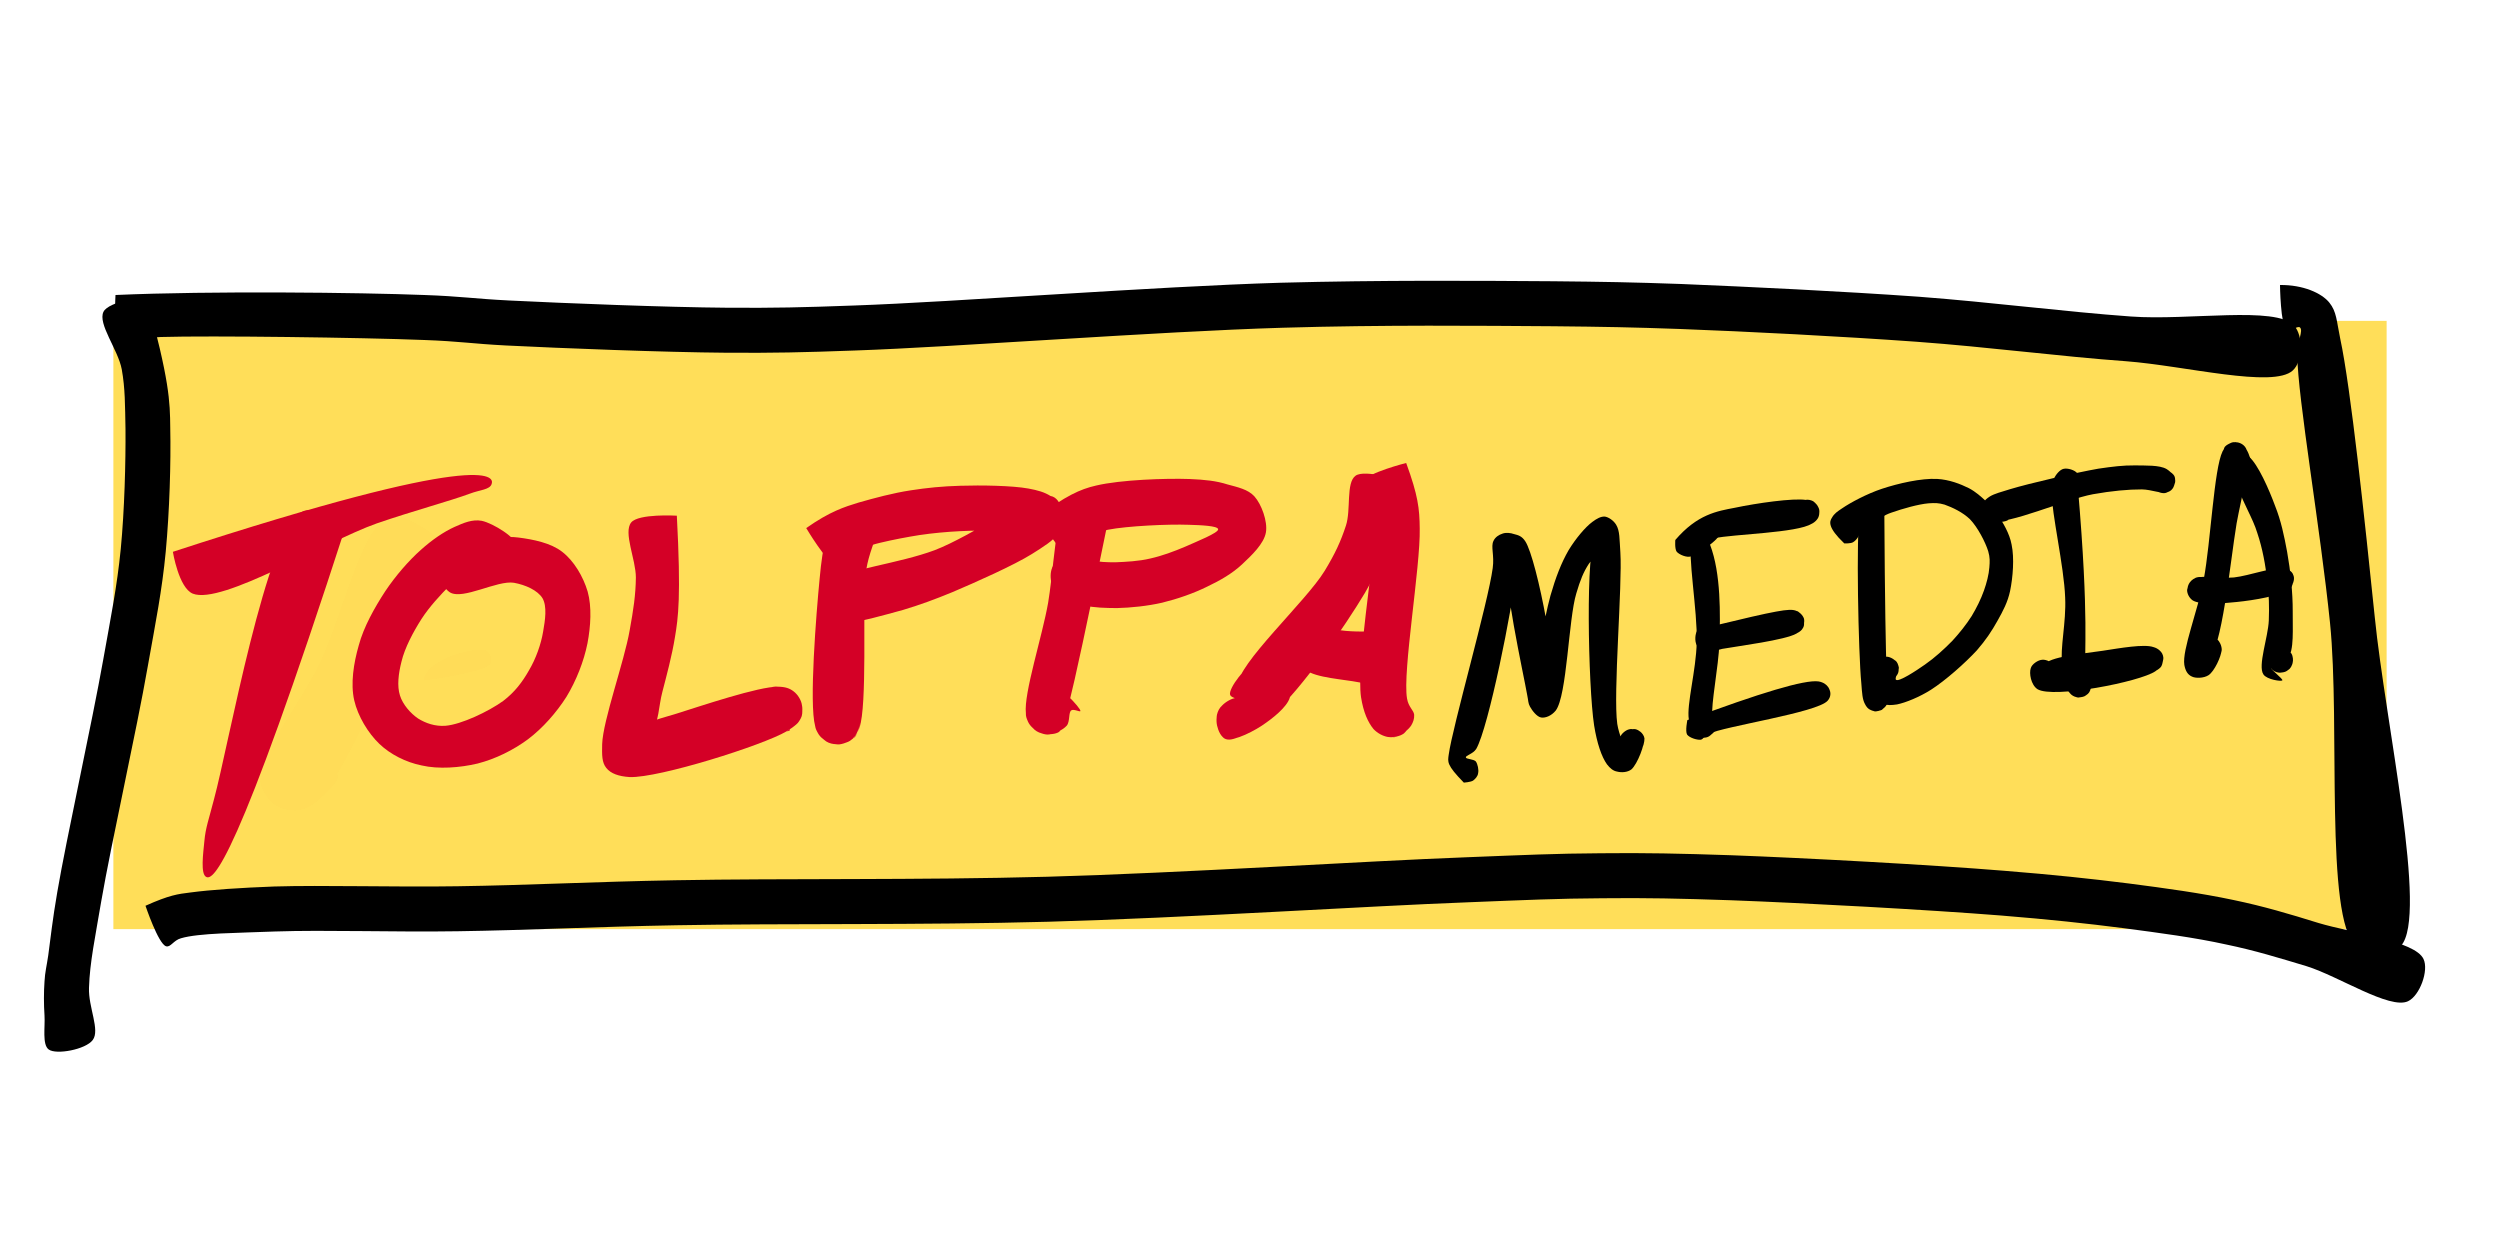 <svg xmlns="http://www.w3.org/2000/svg" xmlns:xlink="http://www.w3.org/1999/xlink" width="1000" zoomAndPan="magnify" viewBox="0 0 750 375" height="500" preserveAspectRatio="xMidYMid meet" version="1.0"><defs><filter x="0%" y="0%" width="100%" height="100%" id="f3168f8190"><feColorMatrix values="0 0 0 0 1 0 0 0 0 1 0 0 0 0 1 0 0 0 1 0" color-interpolation-filters="sRGB"/></filter><clipPath id="7e477c8253"><path d="M 34.012 96.258 L 715.988 96.258 L 715.988 278.742 L 34.012 278.742 Z M 34.012 96.258 " clip-rule="nonzero"/></clipPath><clipPath id="07284c82cc"><path d="M 77 154 L 136 154 L 136 244 L 77 244 Z M 77 154 " clip-rule="nonzero"/></clipPath><clipPath id="af51a85265"><path d="M 106.602 150.098 L 136.57 160.738 L 104.918 249.895 L 74.949 239.254 Z M 106.602 150.098 " clip-rule="nonzero"/></clipPath><clipPath id="d65a6390f6"><path d="M 135.199 164.449 C 107.422 221.164 100.754 235.168 95.672 239.914 C 93.316 242.109 91.352 242.863 89.07 243.145 C 86.824 243.32 83.879 242.395 82.023 241.129 C 80.207 239.758 78.594 237.125 78.168 234.91 C 77.633 232.66 78.418 229.422 79.285 227.668 C 79.957 226.449 80.594 225.344 82.156 225.047 C 85.676 224.355 100.434 229.234 101.348 232.469 C 101.922 234.613 97.516 238.141 95.672 239.914 C 94.238 241.223 92.957 242.102 91.465 242.543 C 89.938 243.09 88.199 243.203 86.578 242.988 C 84.957 242.777 83.34 242.203 82.023 241.129 C 80.461 239.727 78.672 236.906 78.168 234.91 C 77.656 233.273 77.68 232.191 78.336 229.996 C 79.93 224.137 89.395 211.488 95.141 200.434 C 102.195 187.051 108.074 157.852 116.73 154.984 C 122.262 153.066 135.199 164.449 135.199 164.449 " clip-rule="nonzero"/></clipPath><mask id="068bd3d6ec"><g filter="url(#f3168f8190)"><rect x="-75" width="900" fill="#000000" y="-37.5" height="450" fill-opacity="0.01"/></g></mask><clipPath id="a6fafa44f7"><path d="M 0.52 0 L 58.359 0 L 58.359 89.359 L 0.52 89.359 Z M 0.52 0 " clip-rule="nonzero"/></clipPath><clipPath id="e93ab34f46"><path d="M 29.602 -3.902 L 59.57 6.738 L 27.918 95.895 L -2.051 85.254 Z M 29.602 -3.902 " clip-rule="nonzero"/></clipPath><clipPath id="13def5bf77"><path d="M 58.199 10.449 C 30.422 67.164 23.754 81.168 18.672 85.914 C 16.316 88.109 14.352 88.863 12.07 89.145 C 9.824 89.32 6.879 88.395 5.023 87.129 C 3.207 85.758 1.594 83.125 1.168 80.91 C 0.633 78.66 1.418 75.422 2.285 73.668 C 2.957 72.449 3.594 71.344 5.156 71.047 C 8.676 70.355 23.434 75.234 24.348 78.469 C 24.922 80.613 20.516 84.141 18.672 85.914 C 17.238 87.223 15.957 88.102 14.465 88.543 C 12.938 89.09 11.199 89.203 9.578 88.988 C 7.957 88.777 6.34 88.203 5.023 87.129 C 3.461 85.727 1.672 82.906 1.168 80.91 C 0.656 79.273 0.68 78.191 1.336 75.996 C 2.93 70.137 12.395 57.488 18.141 46.434 C 25.195 33.051 31.074 3.852 39.73 0.984 C 45.262 -0.934 58.199 10.449 58.199 10.449 " clip-rule="nonzero"/></clipPath><clipPath id="53808bc994"><rect x="0" width="59" y="0" height="90"/></clipPath><clipPath id="0a471dd746"><path d="M 127 194 L 148 194 L 148 205 L 127 205 Z M 127 194 " clip-rule="nonzero"/></clipPath><clipPath id="f49cae210d"><path d="M 131.844 190.129 L 148.352 195.992 L 143.344 210.105 L 126.832 204.242 Z M 131.844 190.129 " clip-rule="nonzero"/></clipPath><clipPath id="a7cb8a383f"><path d="M 127.016 204.234 C 127.543 197.629 143.27 193.633 145.984 195.203 C 147.203 195.879 147.773 198.02 147.141 199.129 C 145.715 201.777 127.016 204.234 127.016 204.234 " clip-rule="nonzero"/></clipPath><mask id="495126d7db"><g filter="url(#f3168f8190)"><rect x="-75" width="900" fill="#000000" y="-37.5" height="450" fill-opacity="0.01"/></g></mask><clipPath id="b59a573a45"><path d="M 0 0 L 20.84 0 L 20.84 10.238 L 0 10.238 Z M 0 0 " clip-rule="nonzero"/></clipPath><clipPath id="296701cb55"><path d="M 4.844 -3.871 L 21.352 1.992 L 16.344 16.105 L -0.168 10.242 Z M 4.844 -3.871 " clip-rule="nonzero"/></clipPath><clipPath id="24fa5aae96"><path d="M 0.016 10.234 C 0.543 3.629 16.27 -0.367 18.984 1.203 C 20.203 1.879 20.773 4.02 20.141 5.129 C 18.715 7.777 0.016 10.234 0.016 10.234 " clip-rule="nonzero"/></clipPath><clipPath id="c0f45611f9"><rect x="0" width="21" y="0" height="11"/></clipPath><clipPath id="f0455ebb8d"><path d="M 60 153 L 104 153 L 104 264 L 60 264 Z M 60 153 " clip-rule="nonzero"/></clipPath><clipPath id="3c845816e9"><path d="M 88.395 150.586 L 105.262 156.578 L 66.793 264.926 L 49.926 258.938 Z M 88.395 150.586 " clip-rule="nonzero"/></clipPath><clipPath id="31a07f5500"><path d="M 103.965 157.121 C 70.629 260.246 63.902 264.164 61.863 263.078 C 60.109 262.211 60.949 256.082 61.312 252.332 C 61.68 248.219 62.668 245.777 64.23 239.664 C 68.555 223.734 79.996 159.402 90.555 153.57 C 94.793 151.195 103.965 157.121 103.965 157.121 " clip-rule="nonzero"/></clipPath><clipPath id="51749029f4"><path d="M 51 142 L 148 142 L 148 179 L 51 179 Z M 51 142 " clip-rule="nonzero"/></clipPath><clipPath id="f9f1eeef88"><path d="M 69.316 115.68 L 148.141 143.668 L 127.102 202.934 L 48.273 174.945 Z M 69.316 115.68 " clip-rule="nonzero"/></clipPath><clipPath id="a7602862d1"><path d="M 51.863 165.543 C 145.672 134.941 148.34 142.801 147.5 145.168 C 146.996 146.93 143.957 146.945 141.008 148.078 C 135 150.312 123.883 153.277 112.969 157.043 C 97.57 162.488 66.551 181.551 57.836 178.094 C 53.605 176.348 51.863 165.543 51.863 165.543 " clip-rule="nonzero"/></clipPath><clipPath id="7047a3a320"><path d="M 105 156 L 178 156 L 178 231 L 105 231 Z M 105 156 " clip-rule="nonzero"/></clipPath><clipPath id="74c976e6c0"><path d="M 123.379 148.461 L 184.879 170.293 L 159.484 241.816 L 97.988 219.98 Z M 123.379 148.461 " clip-rule="nonzero"/></clipPath><clipPath id="6054e63a5a"><path d="M 143.797 171.992 C 140.633 169.293 137.344 173.094 135.02 175.543 C 132.18 178.418 128.855 181.965 126.434 185.715 C 123.973 189.57 121.422 194.363 120.441 198.504 C 119.539 202.062 119.07 205.777 119.988 208.648 C 120.84 211.379 123.176 214.023 125.422 215.551 C 127.707 216.969 130.508 217.961 133.621 217.734 C 138.363 217.355 146.535 213.465 150.934 210.301 C 154.418 207.656 156.719 204.594 158.664 201.16 C 160.758 197.656 162.324 193.242 162.941 189.461 C 163.551 186.039 164.172 181.895 162.738 179.441 C 161.266 177.102 157.719 175.477 154.188 174.832 C 149.145 174.012 138.871 180.066 134.977 177.711 C 131.797 175.734 129.215 167.297 130.746 164.691 C 132.316 161.973 140.004 162.52 144.355 161.883 C 148.266 161.453 151.785 160.762 155.609 161.27 C 159.898 161.82 165.227 162.863 168.645 165.535 C 172.172 168.242 174.973 172.992 176.293 177.465 C 177.578 182.043 177.211 187.855 176.246 192.969 C 175.164 198.406 172.848 204.254 169.934 209.043 C 166.914 213.789 162.848 218.41 158.375 221.793 C 153.938 225.066 148.645 227.676 143.305 229.055 C 138.004 230.324 131.523 230.812 126.484 229.633 C 121.734 228.672 117.117 226.305 113.852 223.207 C 110.41 219.922 107.363 214.84 106.262 210.082 C 105.133 205.074 106.082 198.984 107.633 193.59 C 109.113 188.055 112.367 182.297 115.574 177.371 C 118.66 172.77 122.582 168.219 126.297 164.93 C 129.496 162.062 133.051 159.566 136.367 158.074 C 139.102 156.863 141.691 155.723 144.535 156.246 C 148.027 157 155.172 161.477 155.23 164.043 C 155.141 166.68 143.797 171.992 143.797 171.992 " clip-rule="nonzero"/></clipPath><clipPath id="c4d07b118d"><path d="M 180 154 L 241 154 L 241 234 L 180 234 Z M 180 154 " clip-rule="nonzero"/></clipPath><clipPath id="a7226f049d"><path d="M 191.199 150.426 L 255.371 173.207 L 228.777 248.121 L 164.605 225.34 Z M 191.199 150.426 " clip-rule="nonzero"/></clipPath><clipPath id="01a596ac60"><path d="M 203.051 154.707 C 204.348 179.059 203.469 185.293 202.488 191.133 C 201.582 196.754 199.988 202.613 198.699 207.613 C 197.57 211.82 197.688 216.953 195.438 219.188 C 193.449 221.027 187.148 221.703 187.047 221.301 C 186.84 220.863 191.516 218.281 194.141 217.031 C 196.77 215.781 199.129 215.281 202.945 214.094 C 210.039 211.879 227.684 205.898 233.465 206.008 C 235.633 206.051 236.926 206.512 238.062 207.398 C 239.312 208.328 240.398 210.047 240.586 211.57 C 240.918 213.023 240.555 215.074 239.734 216.359 C 239.02 217.684 235.918 219.25 235.988 219.395 C 235.988 219.395 236.855 219.34 236.973 219.016 C 237.43 217.727 230.094 208.328 230.777 206.754 C 231.152 206.035 232.418 205.879 233.465 206.008 C 235.02 206.074 238.07 207.039 239.234 208.543 C 240.398 210.047 241.027 213.059 240.523 214.82 C 239.871 216.652 238.621 217.785 235.988 219.395 C 228.785 223.629 197.656 233.434 188.914 233.121 C 185.594 232.914 183.223 232.07 181.883 230.383 C 180.543 228.695 180.586 226.527 180.648 223.273 C 180.855 216.195 187.312 198.355 188.902 189.098 C 190.035 182.828 190.695 178.578 190.762 173.266 C 190.762 167.809 186.941 159.781 189.348 156.754 C 191.535 154.016 203.051 154.707 203.051 154.707 " clip-rule="nonzero"/></clipPath><clipPath id="383d7cf67e"><path d="M 243 155 L 263 155 L 263 224 L 243 224 Z M 243 155 " clip-rule="nonzero"/></clipPath><clipPath id="e37a6c5185"><path d="M 249.602 154.816 L 277.031 164.555 L 255.477 225.266 L 228.047 215.527 Z M 249.602 154.816 " clip-rule="nonzero"/></clipPath><clipPath id="c4c912c006"><path d="M 262.746 161.105 C 259.961 168.605 259.887 170.52 259.523 174.273 C 258.848 183.008 260.172 211.73 257.84 218.301 C 257.035 220.562 256.262 221.379 254.98 222.258 C 253.734 223.027 251.562 223.348 250.152 223.211 C 249.109 223.082 248.031 222.699 247.215 221.926 C 246.074 221.035 244.734 219.348 244.547 217.824 C 244.328 216.051 245.242 211.766 246.551 211.504 C 248.402 211.07 254.086 221.699 256.008 221.41 C 257.168 221.215 258.16 216.715 258.16 216.715 C 258.16 216.715 257.336 220.062 256.23 221.125 C 255.195 222.332 253.336 223.129 251.812 223.316 C 250.332 223.395 248.355 222.816 247.215 221.926 C 245.969 220.996 245.191 220.113 244.547 217.824 C 242.691 211.102 244.875 184.109 245.871 173.789 C 246.375 168.27 246.961 164.234 247.891 160.926 C 248.551 158.734 248.559 156.312 249.98 155.727 C 252.277 154.723 262.746 161.105 262.746 161.105 " clip-rule="nonzero"/></clipPath><clipPath id="5599e600e8"><path d="M 241 145 L 320 145 L 320 187 L 241 187 Z M 241 145 " clip-rule="nonzero"/></clipPath><clipPath id="d64fd52d83"><path d="M 253.078 126.273 L 321.043 150.402 L 301.738 204.773 L 233.773 180.645 Z M 253.078 126.273 " clip-rule="nonzero"/></clipPath><clipPath id="a28339c228"><path d="M 241.867 158.426 C 248.977 153.43 253.34 152.07 257.559 150.777 C 262.285 149.422 267.918 147.906 273.172 147.105 C 278.176 146.332 282.703 145.879 288.09 145.73 C 294.348 145.527 303.633 145.672 308.531 146.562 C 311.379 147.086 313.355 147.668 315.141 148.785 C 316.535 149.645 317.957 150.758 318.508 152.285 C 319.125 153.961 318.883 157.027 318.059 158.672 C 317.344 159.996 315.625 161.086 314.242 161.562 C 312.75 162.004 309.328 161.395 309.367 161.289 C 309.297 161.141 316.184 160.191 316.422 160.883 C 316.77 161.613 312.672 164.281 309.562 166.207 C 304.109 169.609 292.734 174.664 285.738 177.637 C 280.199 179.914 276.156 181.391 270.996 182.953 C 265.363 184.469 257.074 186.984 253.137 186.801 C 250.969 186.758 249.641 186.406 248.43 185.371 C 247.191 184.082 245.871 181.309 245.906 179.504 C 245.973 177.949 246.762 176.41 247.98 175.023 C 249.715 173.215 254.227 169.723 256.234 170.559 C 258.566 171.508 261.383 180.996 260.211 183.613 C 259.23 185.688 255.234 186.695 253.137 186.801 C 251.398 186.91 249.609 186.152 248.43 185.371 C 247.469 184.664 246.797 183.82 246.457 182.73 C 245.977 181.348 245.727 179.32 246.262 177.812 C 246.762 176.41 247.395 175.301 249.301 174.039 C 254.062 170.879 269.895 168.98 280.379 165.062 C 291.738 160.73 309.664 147.812 315.141 148.785 C 317.086 149.113 317.883 150.973 318.508 152.285 C 318.992 153.305 319.227 154.359 319.059 155.512 C 318.922 156.918 317.98 158.891 317.023 159.883 C 316.207 160.805 315.547 161.301 314.242 161.562 C 311.23 162.191 304.992 159.613 299.539 159.254 C 292.605 158.977 283.488 159.375 275.805 160.527 C 268.48 161.688 258.645 163.773 254.48 165.934 C 252.438 166.906 252.027 169.43 250.516 169.254 C 248.168 169.027 241.867 158.426 241.867 158.426 " clip-rule="nonzero"/></clipPath><clipPath id="1ad248d99a"><path d="M 307 152 L 333 152 L 333 221 L 307 221 Z M 307 152 " clip-rule="nonzero"/></clipPath><clipPath id="ad5b93fedb"><path d="M 318.852 152.008 L 342.875 160.535 L 320.684 223.051 L 296.656 214.52 Z M 318.852 152.008 " clip-rule="nonzero"/></clipPath><clipPath id="1aeaaa6fbf"><path d="M 332.137 157.609 C 319.754 218.453 318.801 219.086 317.34 219.781 C 316.027 220.406 313.859 220.363 312.531 220.012 C 311.414 219.738 310.523 219.18 309.742 218.297 C 308.789 217.23 307.664 215.617 307.766 213.957 C 307.961 211.359 311.125 204.84 313.66 204.527 C 316.488 204.078 324.492 212.617 324.117 213.332 C 324.004 213.656 322.07 212.609 321.41 213.102 C 320.496 213.625 321.055 216.492 320.02 217.699 C 318.801 219.086 315.922 220.367 314.223 220.371 C 312.668 220.305 310.805 219.402 309.742 218.297 C 308.641 217.297 307.98 216.094 307.766 213.957 C 307.086 208.016 312.699 190.848 314.445 180.797 C 315.762 172.652 316.305 163.266 317.449 158.336 C 317.93 155.961 317.754 153.715 319.105 152.984 C 321.402 151.98 332.137 157.609 332.137 157.609 " clip-rule="nonzero"/></clipPath><clipPath id="a35f99f6b1"><path d="M 311 143 L 380 143 L 380 183 L 311 183 Z M 311 143 " clip-rule="nonzero"/></clipPath><clipPath id="1acb1ed054"><path d="M 320.82 128.191 L 383.402 150.41 L 367 196.602 L 304.422 174.383 Z M 320.82 128.191 " clip-rule="nonzero"/></clipPath><clipPath id="0bb11caea6"><path d="M 311.41 154.859 C 319.73 148.84 323.855 146.785 328.863 145.656 C 336.273 143.918 349.656 143.457 356.844 143.703 C 361.5 143.902 364.895 144.258 368.27 145.336 C 371.254 146.152 374.422 146.793 376.332 148.926 C 378.422 151.242 380.344 156.414 379.773 159.727 C 379.164 163.148 375.52 166.586 372.613 169.312 C 369.703 172.039 366.047 174.137 362.254 175.941 C 358.129 177.992 353.289 179.672 348.641 180.809 C 344.285 181.809 339.25 182.328 335.09 182.426 C 331.586 182.395 328.336 182.332 325.418 181.66 C 322.758 180.957 319.852 179.926 318.18 178.484 C 316.754 177.371 315.809 175.945 315.367 174.453 C 315.035 173 315.145 170.98 315.965 169.695 C 317.008 168.125 319.535 166.473 321.238 166.109 C 322.801 165.812 325.617 167.785 326.023 167.324 C 326.285 166.93 324.594 164.512 324.488 164.473 C 324.449 164.582 331.41 174.691 330.102 177.016 C 328.973 179.164 320.613 179.832 318.18 178.484 C 316.316 177.578 315.145 174.738 315.219 172.824 C 315.254 171.016 316.824 168.301 318.184 167.207 C 319.465 166.328 321.422 165.934 322.938 166.105 C 324.453 166.281 325.762 167.715 327.562 168.109 C 329.578 168.586 331.961 168.703 334.637 168.684 C 337.711 168.562 341.652 168.383 345.102 167.547 C 348.66 166.75 352.156 165.445 355.582 163.992 C 358.898 162.504 365.676 159.816 365.441 158.762 C 365.316 157.746 360.297 157.543 356.578 157.434 C 350.473 157.207 338.137 157.797 332.402 158.914 C 329.246 159.613 327.207 160.227 325.09 161.414 C 323.117 162.531 321.824 165.832 319.945 165.648 C 317.387 165.348 311.41 154.859 311.41 154.859 " clip-rule="nonzero"/></clipPath><clipPath id="22b499edd9"><path d="M 364 142 L 421 142 L 421 222 L 364 222 Z M 364 142 " clip-rule="nonzero"/></clipPath><clipPath id="c5e1334723"><path d="M 393.27 134.562 L 422.375 144.895 L 392.004 230.43 L 362.898 220.098 Z M 393.27 134.562 " clip-rule="nonzero"/></clipPath><clipPath id="43821a9ace"><path d="M 420.449 144.215 C 415.203 166.848 413.195 171.469 409.457 177.902 C 403.48 187.91 390.539 206.598 382.227 213.953 C 377.301 218.27 370.895 222.301 368.266 221.852 C 366.859 221.715 366.234 220.402 365.68 219.234 C 365.016 218.031 364.84 215.785 365.086 214.418 C 365.359 213.301 365.812 212.371 366.695 211.594 C 367.652 210.598 369.52 209.441 371.004 209.363 C 372.523 209.176 375.68 210.539 375.68 210.539 C 375.719 210.43 369.367 209.875 369.031 208.422 C 368.453 206.641 373.836 199.332 376.695 199.137 C 379.809 198.906 386.844 205.043 387.074 208.156 C 387.309 210.91 382.973 214.582 379.895 216.766 C 376.594 219.23 370.242 222.434 367.836 221.699 C 366.289 221.273 365.465 219.16 365.129 217.707 C 364.797 216.254 364.906 214.234 365.727 212.949 C 366.664 211.34 369.227 209.582 371.004 209.363 C 372.562 209.066 375.418 210.93 375.68 210.539 C 375.977 210.039 371.461 208.07 371.363 205.609 C 371.016 199.422 391.844 180.383 397.367 171.309 C 400.578 166.02 402.203 162.473 403.777 157.695 C 405.352 152.922 403.738 144.828 406.668 142.719 C 409.457 140.676 420.449 144.215 420.449 144.215 " clip-rule="nonzero"/></clipPath><clipPath id="24771c4277"><path d="M 408 138 L 426 138 L 426 222 L 408 222 Z M 408 138 " clip-rule="nonzero"/></clipPath><clipPath id="cbfe6e9561"><path d="M 412.18 135.301 L 448.316 148.133 L 421.668 223.188 L 385.531 210.355 Z M 412.18 135.301 " clip-rule="nonzero"/></clipPath><clipPath id="d74e641a84"><path d="M 421.852 138.891 C 425.422 148.648 425.852 152.559 425.918 158.523 C 426.16 170.133 420.707 201.543 422.109 209.559 C 422.527 212.133 424.137 213.07 424.254 214.445 C 424.301 215.676 423.957 216.645 423.359 217.645 C 422.578 218.82 420.852 220.27 419.578 220.789 C 418.594 221.168 417.473 221.254 416.316 221.086 C 414.988 220.734 413.125 219.832 412.102 218.617 C 411.145 217.551 410.242 215.656 410.562 214.07 C 410.965 211.91 415.508 206.973 416.801 207.434 C 418.414 208.004 416.363 220.617 417.977 221.191 C 419.27 221.648 423.93 214.328 424.254 214.445 C 424.43 214.629 422.539 218.93 421.184 220.023 C 419.863 221.012 417.832 221.258 416.316 221.086 C 414.84 220.805 413.301 220.016 412.062 218.727 C 410.367 216.668 409.016 213.645 408.309 209.148 C 406.875 199.18 412.148 169.645 412.305 159.633 C 412.391 155.297 412.469 153.023 411.871 150.266 C 411.34 148.012 408.52 146.043 409.133 144.32 C 410.121 141.879 421.852 138.891 421.852 138.891 " clip-rule="nonzero"/></clipPath><clipPath id="d40a7de532"><path d="M 390 187 L 422 187 L 422 206 L 390 206 Z M 390 187 " clip-rule="nonzero"/></clipPath><clipPath id="0fa6b9bcb6"><path d="M 396.566 182.566 L 425.098 192.699 L 418.629 210.918 L 390.094 200.789 Z M 396.566 182.566 " clip-rule="nonzero"/></clipPath><clipPath id="f85722c878"><path d="M 397.77 187.945 C 404.832 190.938 416.418 188.016 419.469 191.039 C 422.055 193.656 422.719 202.379 420.578 204.652 C 418.398 207.031 410.699 205.148 405.762 204.363 C 400.828 203.582 392.094 202.906 390.957 199.957 C 389.852 197.262 397.77 187.945 397.77 187.945 " clip-rule="nonzero"/></clipPath><clipPath id="d14311a80f"><path d="M 434 154 L 494 154 L 494 235 L 434 235 Z M 434 154 " clip-rule="nonzero"/></clipPath><clipPath id="9e7518fb69"><path d="M 454.035 145.16 L 513.57 166.297 L 483.602 250.703 L 424.066 229.566 Z M 454.035 145.16 " clip-rule="nonzero"/></clipPath><clipPath id="938f13a306"><path d="M 439.152 234.789 C 433.906 229.41 434.32 228.586 434.617 226.387 C 435.68 218.277 446.453 180.75 447.812 170.438 C 448.355 166.508 447.176 164.027 448.043 162.273 C 448.57 161.129 449.668 160.426 450.758 160.086 C 451.742 159.707 453.148 159.844 454.227 160.227 C 455.449 160.539 456.562 160.812 457.582 162.387 C 461.129 167.77 468.152 204.34 465.363 208.441 C 464.543 209.727 462.23 209.754 461.551 209.273 C 460.766 208.75 460.758 207.414 460.684 205.57 C 460.559 200.793 463.121 186.062 465.145 178.656 C 466.695 173.262 468.371 168.887 470.578 165.062 C 472.633 161.668 475.594 158.109 477.719 156.562 C 479.039 155.574 480.246 154.91 481.438 154.969 C 482.59 155.137 484.051 156.141 484.824 157.387 C 485.98 159.25 485.824 161.742 486.109 165.723 C 486.75 175.531 483.91 208.117 485.18 217.176 C 485.695 220.512 487.398 223.906 487.254 223.977 C 487.254 223.977 485.922 221.926 486.082 221.133 C 486.277 220.234 487.676 219.031 488.727 218.801 C 489.672 218.527 491.328 218.996 492.113 219.516 C 492.684 219.961 493.246 220.766 493.34 221.527 C 493.355 222.504 492.996 224.195 492.262 224.902 C 491.633 225.652 489.996 226.16 488.988 225.926 C 488.051 225.836 486.734 224.762 486.207 223.848 C 485.832 222.863 485.934 221.203 486.457 220.418 C 487.16 219.457 489.566 218.492 490.68 218.766 C 491.688 219 492.898 220.035 493.199 221.234 C 493.594 223.195 491.199 229.258 489.434 230.812 C 488.262 231.73 486.414 231.805 485.191 231.488 C 483.934 231.285 483.008 230.473 482.09 229.297 C 480.473 227.023 479.105 223.023 478.234 217.621 C 476.434 205.945 475.602 163.207 478.703 161.641 C 479.434 161.293 481.43 162.852 481.445 163.828 C 481.602 165.094 478.023 166.977 476.645 169.156 C 475.043 171.617 474.094 173.949 472.895 178.012 C 470.539 185.664 470.129 208.68 466.719 213.168 C 465.422 214.77 463.602 215.457 462.34 215.25 C 461.078 215.047 459.668 213.211 459.004 212.004 C 458.41 210.945 458.531 210.262 458.168 208.555 C 457.094 202.355 450.543 172.984 452.172 167.379 C 452.637 165.727 454.004 164.27 454.543 164.461 C 455.188 164.691 455.078 168.41 454.719 172.164 C 453.844 181.797 446.555 218.379 442.855 224.703 C 441.812 226.273 439.637 226.594 439.77 227.246 C 439.832 227.754 442.039 227.688 442.746 228.426 C 443.309 229.23 443.672 230.938 443.438 231.945 C 443.348 232.883 442.57 233.699 441.91 234.191 C 441.145 234.648 439.152 234.789 439.152 234.789 " clip-rule="nonzero"/></clipPath><clipPath id="e3e04bacad"><path d="M 506 156 L 516 156 L 516 222 L 506 222 Z M 506 156 " clip-rule="nonzero"/></clipPath><clipPath id="616be3e090"><path d="M 509.609 154.742 L 534.438 163.555 L 513.578 222.309 L 488.75 213.496 Z M 509.609 154.742 " clip-rule="nonzero"/></clipPath><clipPath id="88030f2a98"><path d="M 513.012 163.391 C 516.348 172.094 516.07 184.488 515.84 192.652 C 515.547 200.309 513.238 211.25 513.707 215.055 C 513.934 216.469 514.973 216.961 514.879 217.898 C 514.645 218.906 513.379 220.762 512.289 221.102 C 511.414 221.516 509.867 221.09 509.082 220.566 C 508.336 219.938 507.531 218.441 507.621 217.504 C 507.789 216.352 509.418 214.504 510.508 214.16 C 511.453 213.891 512.961 214.426 513.707 215.055 C 514.414 215.793 514.965 217.32 514.766 218.219 C 514.492 219.336 512.797 221.039 511.637 221.23 C 510.691 221.504 509.152 220.715 508.551 220.016 C 507.84 219.277 507.438 217.68 507.781 216.711 C 508.164 215.633 510.109 214.262 511.27 214.066 C 512.246 214.051 513.637 214.91 514.199 215.715 C 514.762 216.523 514.949 218.043 514.605 219.012 C 514.152 219.945 512.504 221.176 511.488 221.301 C 510.512 221.32 509.258 220.754 508.441 219.977 C 507.559 219.055 506.93 217.742 506.645 215.82 C 505.938 211.328 508.844 201.082 509.008 192.77 C 509.305 183.055 506.152 166.656 507.488 161.188 C 507.891 159.027 508.562 157.809 509.699 157 C 510.797 156.301 512.902 155.836 513.906 156.434 C 514.941 156.922 516.023 159.004 515.855 160.156 C 515.797 161.348 513.012 163.391 513.012 163.391 " clip-rule="nonzero"/></clipPath><clipPath id="fbba63ed4e"><path d="M 502 149 L 546 149 L 546 168 L 502 168 Z M 502 149 " clip-rule="nonzero"/></clipPath><clipPath id="f8cebf34ad"><path d="M 510.844 138.531 L 546.938 151.344 L 537.375 178.277 L 501.281 165.465 Z M 510.844 138.531 " clip-rule="nonzero"/></clipPath><clipPath id="5cf24aee6e"><path d="M 502.594 161.992 C 509.211 154.277 515.121 153.344 520.453 152.328 C 526.879 150.973 538.008 149.344 541.898 149.996 C 543.52 150.211 544.453 150.66 545.121 151.508 C 545.684 152.312 545.98 153.871 545.637 154.84 C 545.398 155.848 544.148 156.98 543.059 157.32 C 542.113 157.594 540.422 157.234 539.711 156.496 C 538.895 155.723 538.328 153.219 538.711 152.141 C 539.094 151.062 540.59 150.262 541.535 149.992 C 542.336 149.789 543.234 149.988 543.949 150.363 C 544.734 150.883 545.832 152.242 545.809 153.328 C 545.895 154.449 545.07 156.094 543.496 157.113 C 539.355 159.887 519.578 160.262 514.422 161.465 C 512.461 161.859 511.523 161.77 510.352 162.688 C 509.066 163.566 508.504 166.52 507.27 166.93 C 506.031 167.34 503.809 166.426 503.031 165.543 C 502.359 164.699 502.594 161.992 502.594 161.992 " clip-rule="nonzero"/></clipPath><clipPath id="31d9a2fdee"><path d="M 508 182 L 542 182 L 542 196 L 508 196 Z M 508 182 " clip-rule="nonzero"/></clipPath><clipPath id="cf17ad6a00"><path d="M 514.25 174.453 L 542.359 184.434 L 535.445 203.902 L 507.336 193.922 Z M 514.25 174.453 " clip-rule="nonzero"/></clipPath><clipPath id="41f977e524"><path d="M 513.402 187.906 C 533.305 183.086 536.785 182.504 538.723 183.191 C 539.906 183.613 540.793 184.531 541.172 185.516 C 541.441 186.461 541.125 188.047 540.602 188.832 C 539.934 189.684 538.477 190.379 537.539 190.289 C 536.383 190.121 534.496 188.602 534.195 187.406 C 533.926 186.461 534.352 184.914 535.09 184.203 C 535.973 183.426 538.332 182.93 539.371 183.422 C 540.371 184.02 541.375 186.316 541.207 187.469 C 541.078 188.516 540.34 189.223 538.953 190.062 C 535.59 192.023 521.492 193.809 516.707 194.656 C 514.602 195.121 513.395 195.785 511.957 195.395 C 510.805 195.227 509.371 194.477 508.992 193.492 C 508.398 192.434 508.48 190.16 509.184 189.195 C 509.996 188.273 513.402 187.906 513.402 187.906 " clip-rule="nonzero"/></clipPath><clipPath id="2339e1851e"><path d="M 505 204 L 550 204 L 550 222 L 505 222 Z M 505 204 " clip-rule="nonzero"/></clipPath><clipPath id="d7c6a051be"><path d="M 514.305 193.129 L 550.18 205.863 L 540.477 233.184 L 504.602 220.449 Z M 514.305 193.129 " clip-rule="nonzero"/></clipPath><clipPath id="93ee254b98"><path d="M 506.207 216.031 C 528.016 207.887 541.469 203.809 545.613 204.434 C 547.09 204.715 547.941 205.383 548.504 206.188 C 548.891 206.809 549.199 207.648 549.039 208.438 C 548.695 209.41 547.07 211.258 545.98 211.598 C 545.289 211.836 544.387 211.637 543.816 211.191 C 542.996 210.781 542.008 209.461 541.883 208.445 C 541.758 207.43 542.402 205.961 543.102 205.359 C 543.652 204.828 544.422 204.375 545.25 204.426 C 546.297 204.555 548.406 205.789 548.852 206.918 C 549.27 207.793 549.281 209.129 548.281 210.23 C 545.07 213.82 517.195 217.871 512.488 220.199 C 511.172 220.824 511.082 221.762 510.176 221.926 C 509.055 222.012 506.863 221.355 506.121 220.367 C 505.527 219.305 506.207 216.031 506.207 216.031 " clip-rule="nonzero"/></clipPath><clipPath id="6aafcdfc47"><path d="M 557 150 L 567 150 L 567 214 L 557 214 Z M 557 150 " clip-rule="nonzero"/></clipPath><clipPath id="da139f4b48"><path d="M 559.453 149.43 L 584.867 158.449 L 565 214.41 L 539.586 205.391 Z M 559.453 149.43 " clip-rule="nonzero"/></clipPath><clipPath id="b119c8beda"><path d="M 565.305 154.43 C 565.605 207.891 566.449 208.922 566.285 210.074 C 566.195 211.012 565.781 211.836 565.227 212.367 C 564.676 212.898 563.652 213.383 562.93 213.371 C 562.062 213.426 561.094 213.082 560.562 212.531 C 559.816 211.898 559.121 210.441 559.211 209.504 C 559.301 208.566 560.047 207.496 560.742 206.895 C 561.258 206.469 562.164 206.309 562.887 206.32 C 563.609 206.336 564.402 206.496 564.934 207.047 C 565.68 207.676 566.336 209.242 566.285 210.074 C 566.34 210.941 565.965 211.66 565.41 212.191 C 564.715 212.789 563.215 213.594 562.316 213.395 C 561.199 213.121 559.5 211.426 559.305 210.266 C 559.035 209.32 559.57 207.812 560.414 207.141 C 561.258 206.469 563.648 206.227 564.648 206.824 C 565.578 207.277 566.273 208.738 566.293 209.711 C 566.27 210.797 565.336 212.406 564.527 212.969 C 563.652 213.383 562.062 213.426 561.238 213.012 C 560.484 212.746 559.883 212.047 559.469 211.172 C 558.734 209.82 558.625 208.082 558.395 204.969 C 557.52 196.168 556.773 160.008 557.938 153.996 C 558.289 152.664 558.441 152.234 559.035 151.594 C 559.586 151.062 560.605 150.578 561.477 150.523 C 562.199 150.535 563.312 150.812 563.883 151.254 C 564.594 151.992 565.305 154.43 565.305 154.43 " clip-rule="nonzero"/></clipPath><clipPath id="011fd0ff95"><path d="M 549 143 L 604 143 L 604 212 L 549 212 Z M 549 143 " clip-rule="nonzero"/></clipPath><clipPath id="7bf3f6fa86"><path d="M 556.992 134.09 L 611.719 153.52 L 588.262 219.586 L 533.535 200.156 Z M 556.992 134.09 " clip-rule="nonzero"/></clipPath><clipPath id="0503e24c5f"><path d="M 553.281 163.016 C 548.207 158.18 548.82 156.457 549.602 155.281 C 550.273 154.066 551.227 153.434 552.656 152.484 C 555.219 150.727 560.148 148.113 564.551 146.645 C 569.5 145.004 576.359 143.438 581.129 143.676 C 584.809 143.891 588.109 145.184 590.688 146.465 C 592.727 147.551 594.289 148.953 595.746 150.32 C 597.133 151.539 598.195 152.645 599.281 154.363 C 600.863 156.746 602.859 160 603.48 163.375 C 604.34 167.438 603.867 173.215 603.031 177.281 C 602.312 180.664 600.887 183.312 599.242 186.242 C 597.555 189.285 595.73 192.031 593.07 195.09 C 589.527 198.922 583.676 204.121 579.285 206.93 C 575.848 209.105 571.73 210.793 569.117 211.324 C 567.449 211.578 566.219 211.629 565.035 211.207 C 563.633 210.711 561.996 209.523 561.223 208.277 C 560.453 207.035 560.34 205.297 560.516 203.781 C 560.727 202.16 561.746 199.973 562.742 198.875 C 563.555 197.949 564.586 197.102 565.707 197.016 C 566.723 196.891 568.152 197.641 568.824 198.484 C 569.531 199.223 569.789 200.891 569.445 201.859 C 569.102 202.828 567.957 204 567.012 204.27 C 565.922 204.609 564.336 204.289 563.52 203.516 C 562.773 202.887 562.117 201.32 562.207 200.383 C 562.336 199.336 563.234 197.836 564.109 197.418 C 565.238 196.969 567.723 197.488 568.578 198.156 C 569.254 198.637 569.453 199.438 569.656 200.238 C 569.742 201.359 568.254 203.5 568.824 203.941 C 569.68 204.609 574.73 201.312 577.48 199.375 C 580.375 197.371 583.246 194.754 585.715 192.234 C 587.895 189.855 589.859 187.398 591.496 184.828 C 592.992 182.328 594.27 179.75 595.188 177.164 C 595.992 174.902 596.656 172.352 596.805 170.223 C 596.949 168.453 597.008 167.262 596.465 165.371 C 595.613 162.645 593.316 158.188 591.012 155.797 C 588.848 153.691 585.734 152.223 583.363 151.383 C 581.602 150.879 580.52 150.855 578.527 151 C 575.523 151.266 570.941 152.551 567.34 153.816 C 563.484 155.117 558.371 159.609 556.18 158.949 C 554.852 158.598 553.5 155.574 553.758 155.18 C 553.98 154.895 555.922 155.582 556.52 156.281 C 557.375 156.949 558.031 158.516 558.012 159.602 C 557.883 160.645 556.879 162.109 555.965 162.633 C 555.305 163.125 553.281 163.016 553.281 163.016 " clip-rule="nonzero"/></clipPath><clipPath id="dd240438ac"><path d="M 615 140 L 628 140 L 628 210 L 615 210 Z M 615 140 " clip-rule="nonzero"/></clipPath><clipPath id="fc8e69add7"><path d="M 617.57 139.352 L 647.438 149.957 L 626.016 210.289 L 596.148 199.684 Z M 617.57 139.352 " clip-rule="nonzero"/></clipPath><clipPath id="6ef61c41ab"><path d="M 623.367 146.301 C 626.848 186.707 625.121 195.672 625.715 200.492 C 625.957 202.883 627.48 204.395 627.348 205.801 C 627.254 206.738 626.949 207.602 626.398 208.133 C 625.66 208.84 624.062 209.242 623.125 209.152 C 622.293 209.102 621.402 208.539 620.906 207.879 C 620.414 207.219 619.82 206.16 620.09 205.406 C 620.508 204.223 623.48 202.004 624.781 202.102 C 625.719 202.191 626.918 203.586 627.191 204.531 C 627.461 205.477 627.25 207.102 626.621 207.848 C 625.953 208.703 624.422 209.25 623.449 209.266 C 622.402 209.137 621.117 208.32 620.594 207.406 C 620.066 206.492 619.918 204.863 620.477 203.969 C 621.074 202.969 623.266 201.926 624.418 202.094 C 625.395 202.074 626.672 203.258 627.09 204.133 C 627.469 205.117 627.254 206.738 626.844 207.562 C 626.465 208.277 625.078 209.117 625.008 208.973 C 624.898 208.934 627.348 205.801 627.348 205.801 C 627.348 205.801 625.953 208.703 624.863 209.043 C 623.77 209.383 621.863 208.949 620.906 207.879 C 619.492 206.406 619.016 202.965 618.648 199.559 C 617.953 194.34 619.906 186.789 619.547 179.262 C 619.223 169.934 615.418 153.664 615.531 147.883 C 615.57 145.715 615.555 144.738 616.23 143.523 C 616.797 142.27 618.016 140.883 619.066 140.652 C 620.266 140.348 622.457 141.008 623.199 141.996 C 623.938 142.988 623.367 146.301 623.367 146.301 " clip-rule="nonzero"/></clipPath><clipPath id="0f38613341"><path d="M 594 139 L 653 139 L 653 157 L 594 157 Z M 594 139 " clip-rule="nonzero"/></clipPath><clipPath id="48935d83f0"><path d="M 604.441 124.324 L 653.629 141.789 L 642.762 172.398 L 593.574 154.934 Z M 604.441 124.324 " clip-rule="nonzero"/></clipPath><clipPath id="ca9e9bd86a"><path d="M 598.945 156.672 C 594.812 153.629 594.703 151.891 595.047 150.922 C 595.352 150.059 596.012 149.566 596.965 148.934 C 598.355 148.094 600.352 147.59 603.078 146.738 C 608.789 145.008 622.656 141.805 629.512 140.602 C 633.863 139.965 636.906 139.59 640.41 139.621 C 643.664 139.684 647.859 139.477 649.969 140.711 C 651.359 141.566 652.633 143.109 652.574 144.301 C 652.621 145.531 650.957 147.488 649.867 147.828 C 648.883 148.207 647.27 147.633 646.52 147.004 C 645.844 146.52 645.387 145.754 645.293 144.992 C 645.164 144.34 645.145 143.363 645.52 142.648 C 646.043 141.863 647.332 140.621 648.414 140.645 C 649.539 140.559 651.684 141.684 652.277 142.742 C 652.801 143.656 652.445 145.348 652.031 146.172 C 651.656 146.887 651.102 147.418 650.156 147.688 C 648.629 148.238 645.477 146.875 642.586 146.82 C 638.465 146.812 633.574 147.258 627.883 148.27 C 619.574 149.809 602.109 157.672 597.547 156.176 C 595.824 155.562 594.953 153.918 594.758 152.758 C 594.594 151.852 595.086 150.812 595.566 150.137 C 596.051 149.457 597.004 148.828 597.91 148.664 C 598.961 148.43 600.977 148.902 601.941 149.609 C 602.902 150.316 603.781 151.598 603.867 152.719 C 603.883 153.695 603.203 155.273 602.465 155.98 C 601.621 156.652 598.945 156.672 598.945 156.672 " clip-rule="nonzero"/></clipPath><clipPath id="0f9ebbbb87"><path d="M 609 193 L 650 193 L 650 208 L 609 208 Z M 609 193 " clip-rule="nonzero"/></clipPath><clipPath id="a9c9a28a6a"><path d="M 615.293 183.121 L 650.066 195.465 L 642.137 217.801 L 607.363 205.457 Z M 615.293 183.121 " clip-rule="nonzero"/></clipPath><clipPath id="4eedfffd13"><path d="M 615.988 204.316 C 614.711 204.836 612.438 200.996 613.188 199.562 C 614.465 196.988 624.965 196.105 630.73 195.242 C 635.984 194.441 643.238 193.137 646.039 194.129 C 647.477 194.52 648.473 195.477 648.812 196.57 C 649.082 197.512 648.871 199.137 648.312 200.027 C 647.645 200.883 646.145 201.688 645.062 201.664 C 643.977 201.645 642.477 200.746 641.953 199.832 C 641.391 199.027 641.281 197.289 641.625 196.32 C 642.074 195.391 643.434 194.297 644.488 194.062 C 645.539 193.832 647.117 194.512 647.863 195.141 C 648.543 195.625 648.957 196.5 649.012 197.367 C 648.992 198.453 648.379 200.176 646.621 201.371 C 641.969 204.57 615.918 209.629 611.242 206.754 C 609.277 205.453 608.695 201.973 609.23 200.465 C 609.543 199.242 611.445 197.977 612.676 197.926 C 613.945 197.773 615.984 198.859 616.578 199.918 C 617.133 201.086 615.988 204.316 615.988 204.316 " clip-rule="nonzero"/></clipPath><clipPath id="9ce0865384"><path d="M 655 132 L 676 132 L 676 204 L 655 204 Z M 655 132 " clip-rule="nonzero"/></clipPath><clipPath id="3c2ebfed9e"><path d="M 668.117 131.453 L 686.953 138.141 L 663.188 205.086 L 644.348 198.398 Z M 668.117 131.453 " clip-rule="nonzero"/></clipPath><clipPath id="69a135bbf4"><path d="M 667.938 140.66 C 666.664 135.359 667.008 134.391 667.707 133.789 C 668.445 133.078 670.082 132.57 671.125 132.699 C 672.172 132.828 673.496 133.539 673.977 134.922 C 675.426 138.348 672.516 148.594 670.98 157.02 C 669.055 168.586 666.547 195.465 662.379 197.988 C 661.094 198.867 658.441 197.801 658.062 196.82 C 657.539 195.906 659.324 193.266 660.176 192.234 C 660.766 191.594 661.387 191.207 662.148 191.113 C 663.164 190.988 664.711 191.418 665.418 192.156 C 666.164 192.785 666.676 194.418 666.477 195.32 C 666.242 196.328 665.273 197.684 664.293 198.059 C 663.418 198.477 661.754 198.371 661.008 197.742 C 660.047 197.039 659.152 194.781 659.426 193.664 C 659.66 192.656 660.914 191.523 661.859 191.254 C 662.801 190.984 664.387 191.305 665.172 191.824 C 665.918 192.453 666.543 193.766 666.484 194.957 C 666.371 196.98 664.336 201.352 662.578 202.547 C 661.148 203.492 658.582 203.551 657.477 202.918 C 656.328 202.387 655.625 201.289 655.301 199.477 C 654.594 194.98 659.336 183.324 661.109 173.891 C 663.25 162.402 664.176 140.66 666.773 135.398 C 667.562 133.859 668.262 133.258 669.242 132.879 C 670.117 132.461 671.273 132.629 671.988 133.004 C 672.848 133.309 673.449 134.008 673.977 134.922 C 674.746 136.168 675.566 138.641 675.43 140.047 C 675.34 140.984 674.781 141.879 674.082 142.48 C 673.422 142.973 672.398 143.457 671.461 143.367 C 670.309 143.199 667.938 140.66 667.938 140.66 " clip-rule="nonzero"/></clipPath><clipPath id="601b17a65c"><path d="M 668 135 L 688 135 L 688 205 L 668 205 Z M 668 135 " clip-rule="nonzero"/></clipPath><clipPath id="3b601a32cf"><path d="M 669.742 134.625 L 706.121 147.543 L 685.57 205.426 L 649.191 192.512 Z M 669.742 134.625 " clip-rule="nonzero"/></clipPath><clipPath id="a764916cee"><path d="M 669.871 145.109 C 667.191 137.973 669.215 136.023 670.559 135.652 C 671.758 135.348 673.305 135.777 674.691 136.996 C 677.395 139.289 680.684 146.762 682.535 151.789 C 684.328 156.305 685.219 160.621 686.137 165.555 C 687.117 170.996 687.852 177.809 687.816 183.371 C 687.754 188.324 688.309 195.309 686.352 197.402 C 684.984 198.859 680.473 198.59 680.332 198.301 C 680.262 198.152 685.922 195.191 687.07 195.719 C 687.68 196.055 687.941 197.363 687.891 198.191 C 687.836 199.023 687.492 199.992 686.902 200.633 C 686.164 201.34 684.637 201.891 683.699 201.797 C 682.762 201.707 681.828 201.258 681.375 200.488 C 680.781 199.43 680.691 196.609 681.398 195.645 C 682.027 194.898 683.66 194.387 684.602 194.48 C 685.43 194.531 686.293 194.836 686.785 195.496 C 687.387 196.195 688.043 197.762 687.805 198.77 C 687.676 199.816 686.641 201.023 685.766 201.441 C 684.746 201.926 683.082 201.824 682.191 201.262 C 681.406 200.742 680.457 199.312 680.48 198.23 C 680.539 197.039 681.988 195.008 683.117 194.559 C 683.992 194.141 685.684 194.5 686.539 195.168 C 687.316 196.051 687.539 199.523 687.645 199.562 C 687.684 199.453 687.07 195.719 687.07 195.719 C 686.961 195.68 687.875 198.914 687.387 199.953 C 686.973 200.777 685.543 201.727 684.566 201.742 C 683.555 201.867 681.559 200.312 681.375 200.488 C 681.152 200.773 684.965 203.703 684.703 204.094 C 684.551 204.527 680.043 203.895 679.027 202.324 C 677.27 199.758 680.434 191.18 680.641 186.16 C 680.793 181.973 680.719 178.426 680.148 174.223 C 679.695 169.695 678.746 164.508 677.211 159.961 C 675.887 155.488 672.625 150.332 671.75 146.988 C 671.246 144.988 670.699 143.461 671.195 142.062 C 671.762 140.809 674.188 138.758 675.086 138.957 C 675.988 139.156 676.988 141.449 676.93 142.645 C 676.941 143.98 675.785 145.875 674.723 146.469 C 674.062 146.961 672.871 146.902 672.082 146.742 C 671.219 146.434 669.871 145.109 669.871 145.109 " clip-rule="nonzero"/></clipPath><clipPath id="d0d3d991fa"><path d="M 656 170 L 689 170 L 689 182 L 656 182 Z M 656 170 " clip-rule="nonzero"/></clipPath><clipPath id="ad12a49d74"><path d="M 661.297 161.875 L 689.062 171.734 L 682.863 189.199 L 655.098 179.344 Z M 661.297 161.875 " clip-rule="nonzero"/></clipPath><clipPath id="6771970ede"><path d="M 660.469 180.816 C 657.133 179.633 656.5 178.68 656.297 177.883 C 656.098 177.082 656.262 175.93 656.637 175.215 C 657.016 174.496 657.605 173.859 658.625 173.371 C 660.848 172.586 666.066 173.59 670.195 173.234 C 674.867 172.711 682.297 169.891 685.211 170.562 C 686.578 170.805 687.473 171.367 687.891 172.242 C 688.27 173.227 687.973 175.422 687.305 176.277 C 686.715 176.918 685.223 177.359 684.324 177.16 C 683.316 176.926 681.762 175.16 681.637 174.145 C 681.473 173.238 682.117 171.77 682.883 171.312 C 683.582 170.711 685.035 170.379 685.895 170.684 C 686.797 170.883 687.965 172.027 688.129 172.934 C 688.398 173.879 687.895 175.641 686.684 176.664 C 684.367 178.75 676.137 180.074 671.102 180.59 C 666.43 181.113 659.988 181.496 657.809 180.117 C 656.738 179.371 656.113 178.059 656.133 176.977 C 656.301 175.82 657.566 173.965 658.625 173.371 C 659.648 172.887 661.27 173.098 662.199 173.551 C 663.238 174.039 664.301 175.145 664.535 176.199 C 664.805 177.145 664.449 178.836 663.711 179.543 C 663.082 180.289 660.469 180.816 660.469 180.816 " clip-rule="nonzero"/></clipPath><clipPath id="903b09193c"><path d="M 34.465 84.191 L 690.352 84.191 L 690.352 113.254 L 34.465 113.254 Z M 34.465 84.191 " clip-rule="nonzero"/></clipPath><clipPath id="e16acea243"><path d="M 34.648 88.5 C 63.148 87.227 108.148 87.75 127.273 88.5 C 138.148 88.875 142.273 89.625 152.773 90.148 C 169.574 90.977 199.574 92.176 218.477 92.324 C 232.875 92.398 240 92.25 256.352 91.648 C 286.352 90.602 346.199 85.949 384.074 84.824 C 414.375 84 443.773 84.227 465.898 84.375 C 481.125 84.523 489.602 84.676 504.375 85.199 C 524.477 86.023 552.602 87.375 575.699 89.023 C 597.523 90.676 619.426 93.523 639.227 94.949 C 656.625 96.227 682.727 91.727 688.199 97.648 C 691.051 100.727 690.898 108.375 687.824 111.148 C 681.977 116.551 655.5 109.727 637.875 108.375 C 618.074 106.949 596.551 104.102 574.949 102.523 C 552 100.875 524.102 99.449 504.074 98.699 C 489.449 98.176 481.051 98.023 465.977 97.875 C 443.926 97.727 414.898 97.426 384.75 98.324 C 346.875 99.449 286.875 104.102 256.574 105.148 C 240 105.75 232.648 105.898 218.102 105.824 C 198.977 105.676 168.602 104.477 151.875 103.648 C 141.676 103.125 137.773 102.375 127.273 102 C 108.449 101.25 63 100.648 48.227 101.102 C 42.523 101.324 38.625 103.949 36.301 102.074 C 33.898 100.051 34.648 88.5 34.648 88.5 " clip-rule="nonzero"/></clipPath><clipPath id="97b2225980"><path d="M 43.609 255.734 L 727.582 255.734 L 727.582 300.887 L 43.609 300.887 Z M 43.609 255.734 " clip-rule="nonzero"/></clipPath><clipPath id="1a08295b29"><path d="M 43.648 271.727 C 50.852 268.5 53.398 268.199 57.074 267.75 C 63.227 266.926 72.227 266.324 82.273 265.949 C 97.051 265.5 118.199 266.176 137.324 265.875 C 158.176 265.574 177.977 264.523 202.648 264.074 C 234.898 263.477 275.926 264.074 314.176 263.023 C 354.898 261.898 409.727 258.301 440.023 257.176 C 457.125 256.5 466.875 256.051 480.148 255.977 C 493.352 255.824 504 256.051 519.449 256.574 C 541.801 257.398 579.148 259.426 601.199 261.227 C 616.125 262.426 626.773 263.551 638.699 265.051 C 649.648 266.477 660.148 267.898 670.051 270 C 679.051 271.875 686.625 274.125 695.551 276.898 C 705.523 279.898 724.5 282.227 727.051 287.699 C 728.699 291.148 725.926 298.727 722.398 300.375 C 716.926 302.926 701.625 292.875 692.023 289.875 C 683.551 287.324 676.5 285.148 667.875 283.352 C 658.352 281.25 648 279.898 637.273 278.477 C 625.574 276.977 615 275.852 600.227 274.648 C 578.477 272.926 541.352 270.898 519.227 270.074 C 504 269.551 493.574 269.324 480.602 269.477 C 467.398 269.551 457.727 270 440.699 270.676 C 410.398 271.801 355.273 275.398 314.477 276.523 C 276.227 277.574 235.352 276.977 203.023 277.574 C 178.273 278.023 158.25 279.074 137.324 279.375 C 118.199 279.676 97.727 278.926 82.426 279.449 C 71.477 279.898 59.625 279.898 54.301 281.477 C 52.051 282.074 51.148 284.324 49.801 283.875 C 47.477 283.125 43.648 271.727 43.648 271.727 " clip-rule="nonzero"/></clipPath><clipPath id="e0f0fabec5"><path d="M 684 85.371 L 723 85.371 L 723 286.461 L 684 286.461 Z M 684 85.371 " clip-rule="nonzero"/></clipPath><clipPath id="6fe8f42a89"><path d="M 684 85.5 C 690.898 85.426 696.449 87.898 698.773 90.75 C 701.023 93.523 700.949 96.227 702.074 101.625 C 705.227 116.25 709.426 156.074 712.426 185.102 C 715.574 216.602 728.477 274.727 720.301 283.727 C 717.227 287.102 710.324 287.176 706.801 283.949 C 697.273 275.25 702.148 217.648 699 186.824 C 696.148 158.773 689.324 119.477 689.176 106.5 C 689.176 102.301 691.051 99.227 690 98.25 C 689.324 97.574 686.926 99.676 685.949 99 C 684.148 97.648 684 85.5 684 85.5 " clip-rule="nonzero"/></clipPath><clipPath id="581bd39009"><path d="M 13.086 88.707 L 51.242 88.707 L 51.242 315.578 L 13.086 315.578 Z M 13.086 88.707 " clip-rule="nonzero"/></clipPath><clipPath id="8ed8911f44"><path d="M 43.875 88.801 C 50.852 114.148 51 120.375 51.074 128.324 C 51.301 138.898 50.852 153.375 49.727 165.449 C 48.602 177.227 46.727 186.449 44.324 199.949 C 40.949 219.301 33.449 252.602 30.375 270.375 C 28.574 281.102 26.926 288.75 26.699 296.324 C 26.477 302.176 30.074 309 27.824 312 C 25.727 314.852 16.875 316.5 14.625 314.852 C 12.602 313.426 13.574 308.023 13.352 304.648 C 13.125 301.273 13.125 297.602 13.352 294.449 C 13.5 291.602 14.023 289.727 14.477 286.574 C 15.148 281.625 15.75 275.926 17.176 267.676 C 19.875 251.773 27.602 216.898 30.977 197.852 C 33.301 184.801 35.102 176.023 36.227 164.699 C 37.352 153 37.727 138.602 37.648 128.699 C 37.5 121.648 37.574 116.625 36.523 110.773 C 35.398 104.852 29.25 97.125 31.051 93.523 C 32.625 90.375 43.875 88.801 43.875 88.801 " clip-rule="nonzero"/></clipPath></defs><g clip-path="url(#7e477c8253)"><path fill="#ffde59" d="M 34.012 96.258 L 716.188 96.258 L 716.188 278.742 L 34.012 278.742 Z M 34.012 96.258 " fill-opacity="1" fill-rule="nonzero"/></g><g clip-path="url(#07284c82cc)"><g clip-path="url(#af51a85265)"><g clip-path="url(#d65a6390f6)"><g mask="url(#068bd3d6ec)"><g transform="matrix(1, 0, 0, 1, 77, 154)"><g clip-path="url(#53808bc994)"><g clip-path="url(#a6fafa44f7)"><g clip-path="url(#e93ab34f46)"><g clip-path="url(#13def5bf77)"><path fill="#d40026" d="M 26.508 -8.562 L 65.062 5.125 L 30.84 101.512 L -7.715 87.824 Z M 26.508 -8.562 " fill-opacity="1" fill-rule="nonzero"/></g></g></g></g></g></g></g></g></g><g clip-path="url(#0a471dd746)"><g clip-path="url(#f49cae210d)"><g clip-path="url(#a7cb8a383f)"><g mask="url(#495126d7db)"><g transform="matrix(1, 0, 0, 1, 127, 194)"><g clip-path="url(#c0f45611f9)"><g clip-path="url(#b59a573a45)"><g clip-path="url(#296701cb55)"><g clip-path="url(#24fa5aae96)"><path fill="#d40026" d="M 0.055 -10.367 L 27.215 -0.727 L 19.148 21.996 L -8.012 12.355 Z M 0.055 -10.367 " fill-opacity="1" fill-rule="nonzero"/></g></g></g></g></g></g></g></g></g><g clip-path="url(#f0455ebb8d)"><g clip-path="url(#3c845816e9)"><g clip-path="url(#31a07f5500)"><path fill="#d40026" d="M 88.156 146.656 L 114.648 156.062 L 73.426 272.176 L 46.934 262.77 Z M 88.156 146.656 " fill-opacity="1" fill-rule="nonzero"/></g></g></g><g clip-path="url(#51749029f4)"><g clip-path="url(#f9f1eeef88)"><g clip-path="url(#a7602862d1)"><path fill="#d40026" d="M 69.27 102.844 L 156.562 133.836 L 130.027 208.574 L 42.738 177.582 Z M 69.27 102.844 " fill-opacity="1" fill-rule="nonzero"/></g></g></g><g clip-path="url(#7047a3a320)"><g clip-path="url(#74c976e6c0)"><g clip-path="url(#6054e63a5a)"><path fill="#d40026" d="M 120.758 142.953 L 190.113 167.578 L 161.836 247.227 L 92.48 222.602 Z M 120.758 142.953 " fill-opacity="1" fill-rule="nonzero"/></g></g></g><g clip-path="url(#c4d07b118d)"><g clip-path="url(#a7226f049d)"><g clip-path="url(#01a596ac60)"><path fill="#d40026" d="M 188.75 144.781 L 261.117 170.473 L 231.711 253.301 L 159.34 227.609 Z M 188.75 144.781 " fill-opacity="1" fill-rule="nonzero"/></g></g></g><g clip-path="url(#383d7cf67e)"><g clip-path="url(#e37a6c5185)"><g clip-path="url(#c4c912c006)"><path fill="#d40026" d="M 246.988 149.812 L 282.633 162.469 L 258.262 231.113 L 222.617 218.461 Z M 246.988 149.812 " fill-opacity="1" fill-rule="nonzero"/></g></g></g><g clip-path="url(#5599e600e8)"><g clip-path="url(#d64fd52d83)"><g clip-path="url(#a28339c228)"><path fill="#d40026" d="M 250.332 120.926 L 326.789 148.07 L 304.73 210.211 L 228.27 183.062 Z M 250.332 120.926 " fill-opacity="1" fill-rule="nonzero"/></g></g></g><g clip-path="url(#1ad248d99a)"><g clip-path="url(#ad5b93fedb)"><g clip-path="url(#1aeaaa6fbf)"><path fill="#d40026" d="M 316.328 147.145 L 348.527 158.578 L 323.609 228.766 L 291.41 217.332 Z M 316.328 147.145 " fill-opacity="1" fill-rule="nonzero"/></g></g></g><g clip-path="url(#a35f99f6b1)"><g clip-path="url(#1acb1ed054)"><g clip-path="url(#0bb11caea6)"><path fill="#d40026" d="M 318 122.637 L 388.883 147.801 L 369.535 202.293 L 298.652 177.129 Z M 318 122.637 " fill-opacity="1" fill-rule="nonzero"/></g></g></g><g clip-path="url(#22b499edd9)"><g clip-path="url(#c5e1334723)"><g clip-path="url(#43821a9ace)"><path fill="#d40026" d="M 390.637 128.781 L 428.652 142.277 L 395.23 236.426 L 357.215 222.926 Z M 390.637 128.781 " fill-opacity="1" fill-rule="nonzero"/></g></g></g><g clip-path="url(#24771c4277)"><g clip-path="url(#cbfe6e9561)"><g clip-path="url(#d74e641a84)"><path fill="#d40026" d="M 409.488 129.652 L 453.965 145.441 L 424.359 228.836 L 379.883 213.047 Z M 409.488 129.652 " fill-opacity="1" fill-rule="nonzero"/></g></g></g><g clip-path="url(#d40a7de532)"><g clip-path="url(#0fa6b9bcb6)"><g clip-path="url(#f85722c878)"><path fill="#d40026" d="M 394.184 177.211 L 430.727 190.188 L 421.625 215.816 L 385.082 202.844 Z M 394.184 177.211 " fill-opacity="1" fill-rule="nonzero"/></g></g></g><g clip-path="url(#d14311a80f)"><g clip-path="url(#9e7518fb69)"><g clip-path="url(#938f13a306)"><path fill="#000000" d="M 451.305 139.422 L 519.043 163.473 L 486.07 256.348 L 418.332 232.297 Z M 451.305 139.422 " fill-opacity="1" fill-rule="nonzero"/></g></g></g><g clip-path="url(#e3e04bacad)"><g clip-path="url(#616be3e090)"><g clip-path="url(#88030f2a98)"><path fill="#000000" d="M 506.926 149.105 L 540.203 160.918 L 516.391 227.992 L 483.113 216.18 Z M 506.926 149.105 " fill-opacity="1" fill-rule="nonzero"/></g></g></g><g clip-path="url(#fbba63ed4e)"><g clip-path="url(#f8cebf34ad)"><g clip-path="url(#5cf24aee6e)"><path fill="#000000" d="M 508.109 132.789 L 552.816 148.66 L 540.391 183.66 L 495.684 167.789 Z M 508.109 132.789 " fill-opacity="1" fill-rule="nonzero"/></g></g></g><g clip-path="url(#31d9a2fdee)"><g clip-path="url(#cf17ad6a00)"><g clip-path="url(#41f977e524)"><path fill="#000000" d="M 511.605 168.715 L 548.137 181.684 L 538.195 209.684 L 501.664 196.715 Z M 511.605 168.715 " fill-opacity="1" fill-rule="nonzero"/></g></g></g><g clip-path="url(#2339e1851e)"><g clip-path="url(#d7c6a051be)"><g clip-path="url(#93ee254b98)"><path fill="#000000" d="M 511.496 187.469 L 555.789 203.195 L 543.246 238.52 L 498.953 222.793 Z M 511.496 187.469 " fill-opacity="1" fill-rule="nonzero"/></g></g></g><g clip-path="url(#6aafcdfc47)"><g clip-path="url(#da139f4b48)"><g clip-path="url(#b119c8beda)"><path fill="#000000" d="M 556.691 143.852 L 590.398 155.82 L 567.586 220.074 L 533.875 208.105 Z M 556.691 143.852 " fill-opacity="1" fill-rule="nonzero"/></g></g></g><g clip-path="url(#011fd0ff95)"><g clip-path="url(#7bf3f6fa86)"><g clip-path="url(#0503e24c5f)"><path fill="#000000" d="M 554.203 128.66 L 617.309 151.062 L 590.965 225.266 L 527.859 202.859 Z M 554.203 128.66 " fill-opacity="1" fill-rule="nonzero"/></g></g></g><g clip-path="url(#dd240438ac)"><g clip-path="url(#fc8e69add7)"><g clip-path="url(#6ef61c41ab)"><path fill="#000000" d="M 614.711 134.133 L 652.945 147.707 L 628.66 216.105 L 590.43 202.531 Z M 614.711 134.133 " fill-opacity="1" fill-rule="nonzero"/></g></g></g><g clip-path="url(#0f38613341)"><g clip-path="url(#48935d83f0)"><g clip-path="url(#ca9e9bd86a)"><path fill="#000000" d="M 601.637 118.699 L 659.352 139.191 L 645.512 178.176 L 587.793 157.684 Z M 601.637 118.699 " fill-opacity="1" fill-rule="nonzero"/></g></g></g><g clip-path="url(#0f9ebbbb87)"><g clip-path="url(#a9c9a28a6a)"><g clip-path="url(#4eedfffd13)"><path fill="#000000" d="M 612.57 177.395 L 655.914 192.785 L 644.938 223.691 L 601.598 208.305 Z M 612.57 177.395 " fill-opacity="1" fill-rule="nonzero"/></g></g></g><g clip-path="url(#9ce0865384)"><g clip-path="url(#3c2ebfed9e)"><g clip-path="url(#69a135bbf4)"><path fill="#000000" d="M 665.332 125.789 L 692.578 135.465 L 665.824 210.816 L 638.578 201.145 Z M 665.332 125.789 " fill-opacity="1" fill-rule="nonzero"/></g></g></g><g clip-path="url(#601b17a65c)"><g clip-path="url(#3b601a32cf)"><g clip-path="url(#a764916cee)"><path fill="#000000" d="M 665.883 129.02 L 711.758 145.305 L 688.535 210.719 L 642.66 194.43 Z M 665.883 129.02 " fill-opacity="1" fill-rule="nonzero"/></g></g></g><g clip-path="url(#d0d3d991fa)"><g clip-path="url(#ad12a49d74)"><g clip-path="url(#6771970ede)"><path fill="#000000" d="M 658.562 156.129 L 694.707 168.961 L 685.531 194.809 L 649.387 181.977 Z M 658.562 156.129 " fill-opacity="1" fill-rule="nonzero"/></g></g></g><g clip-path="url(#903b09193c)"><g clip-path="url(#e16acea243)"><path fill="#000000" d="M 31.648 81.375 L 691.246 81.375 L 691.246 114.148 L 31.648 114.148 Z M 31.648 81.375 " fill-opacity="1" fill-rule="nonzero"/></g></g><g clip-path="url(#97b2225980)"><g clip-path="url(#1a08295b29)"><path fill="#000000" d="M 40.648 252.977 L 730.145 252.977 L 730.145 303.449 L 40.648 303.449 Z M 40.648 252.977 " fill-opacity="1" fill-rule="nonzero"/></g></g><g clip-path="url(#e0f0fabec5)"><g clip-path="url(#6fe8f42a89)"><path fill="#000000" d="M 681 81.898 L 723.301 81.898 L 723.301 286.957 L 681 286.957 Z M 681 81.898 " fill-opacity="1" fill-rule="nonzero"/></g></g><g clip-path="url(#581bd39009)"><g clip-path="url(#8ed8911f44)"><path fill="#000000" d="M 10.352 85.801 L 54.148 85.801 L 54.148 317.805 L 10.352 317.805 Z M 10.352 85.801 " fill-opacity="1" fill-rule="nonzero"/></g></g></svg>